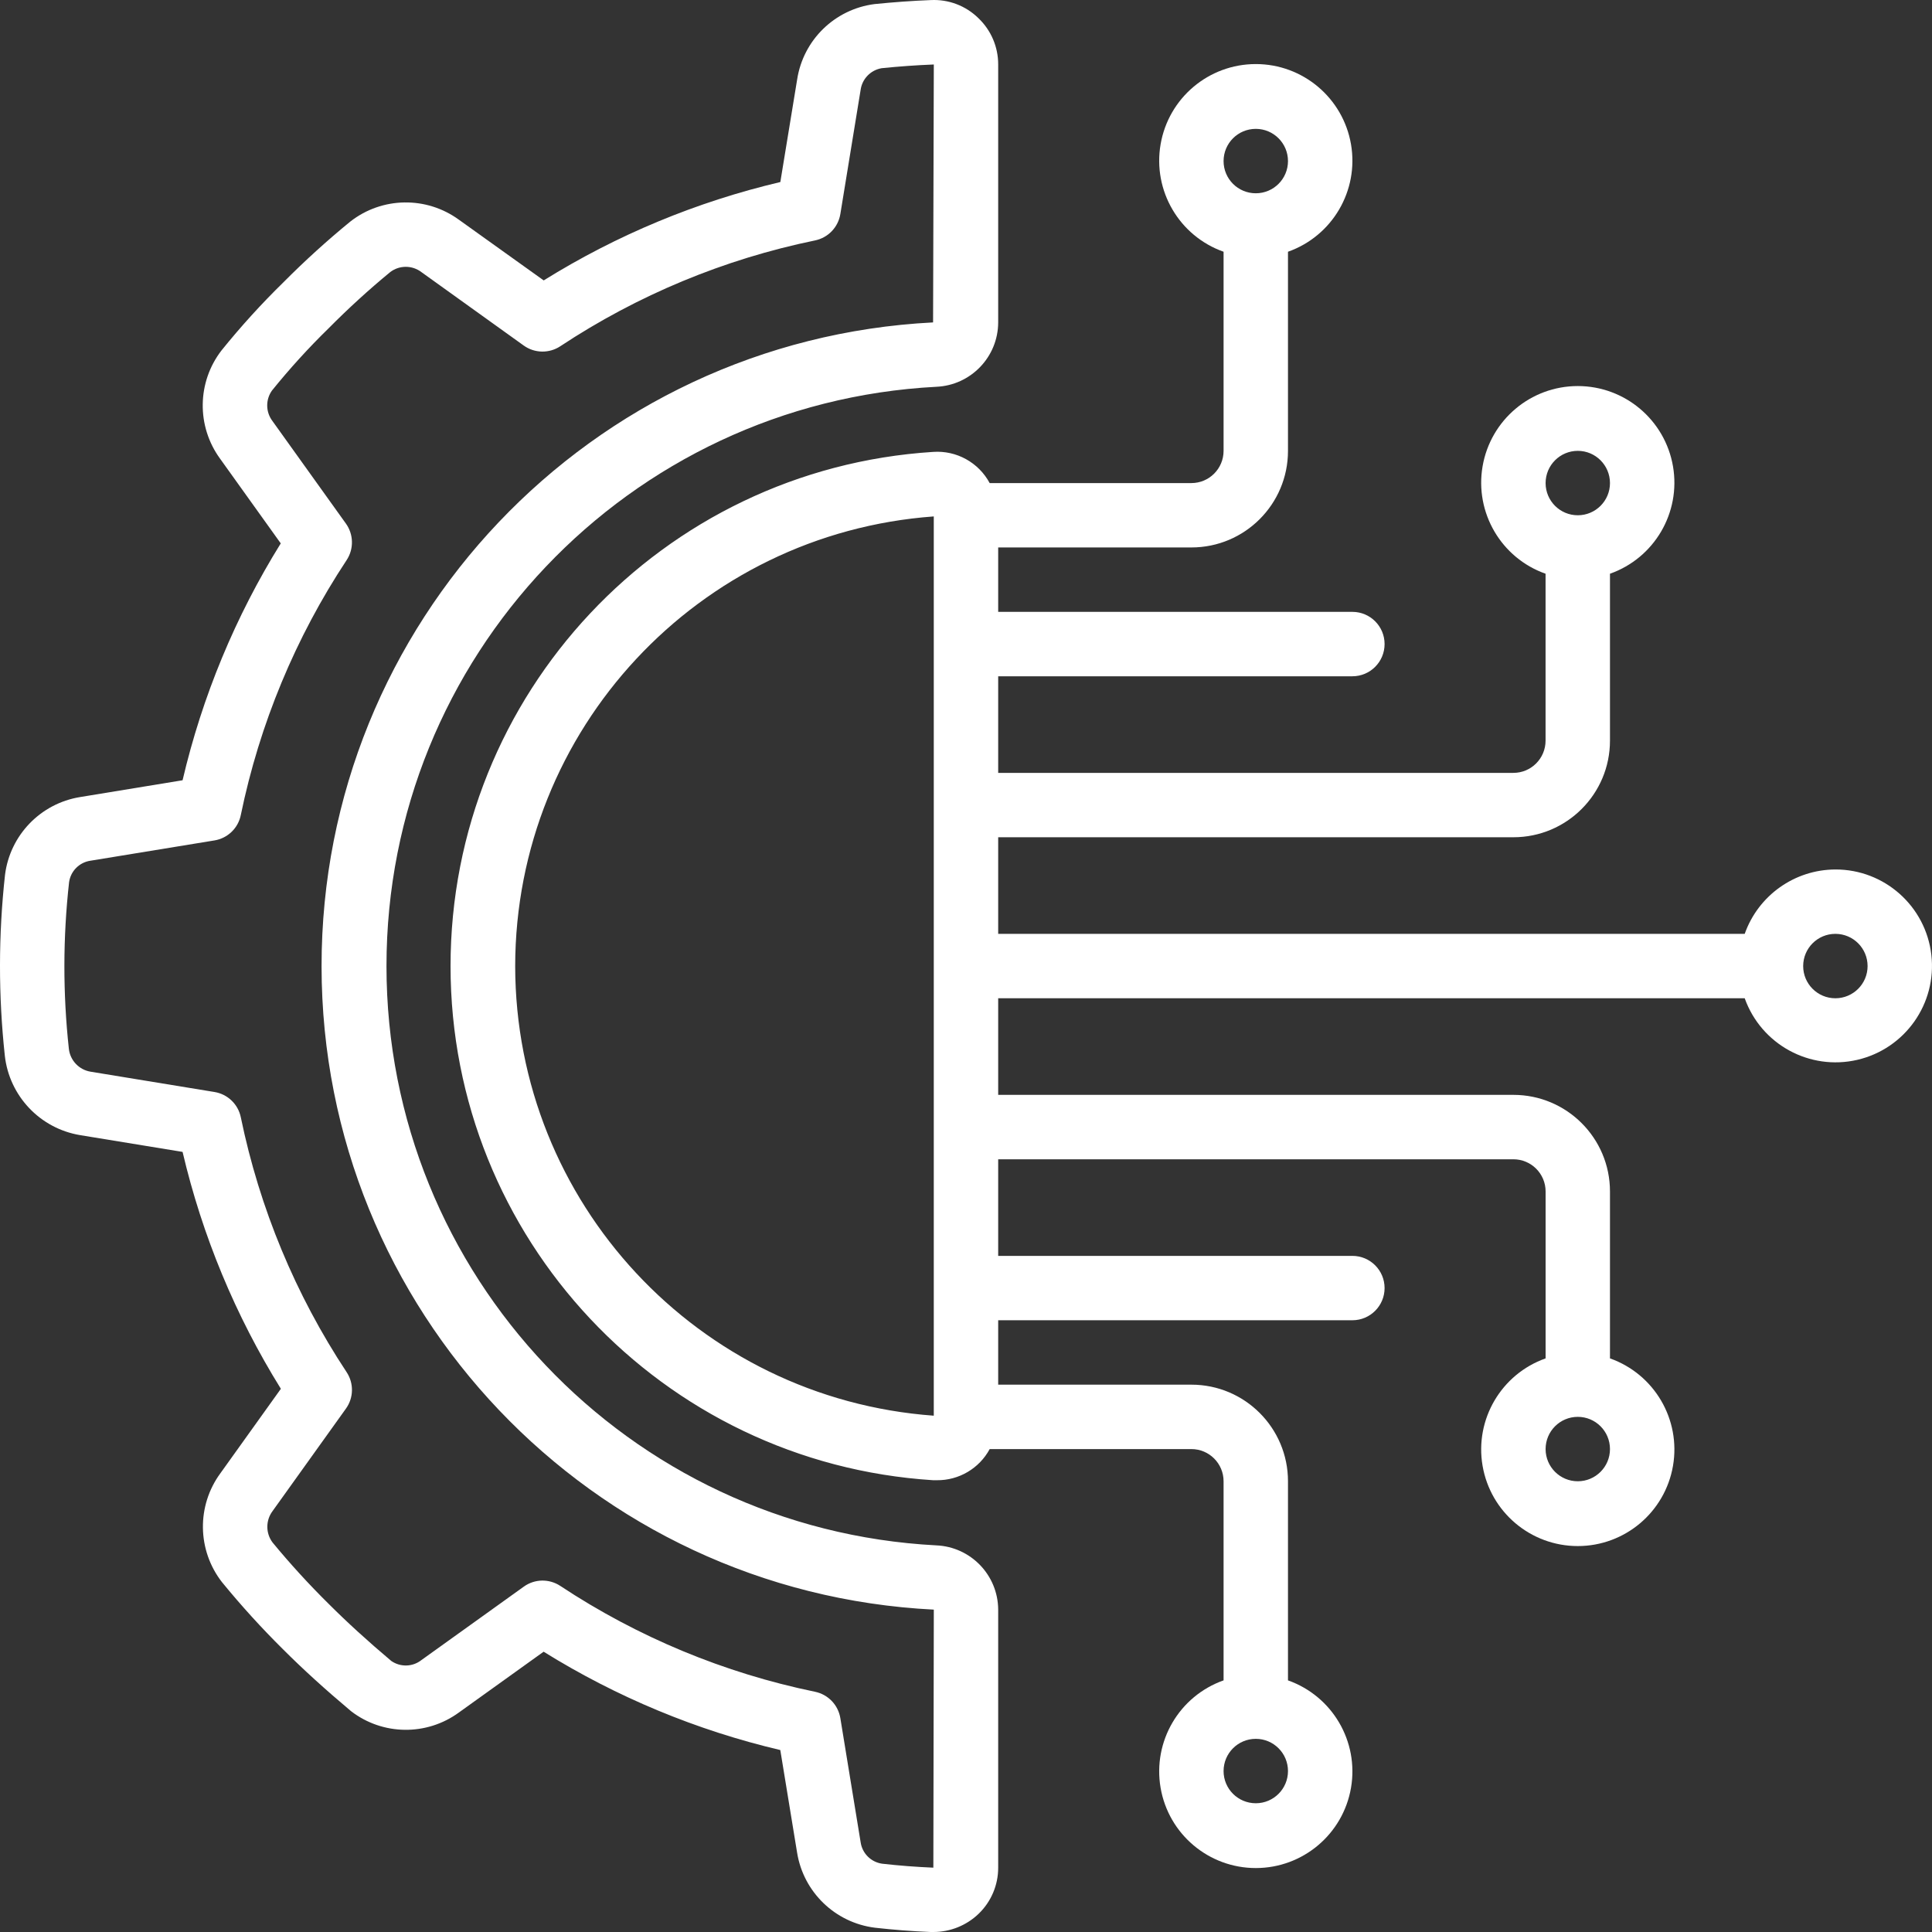 <svg width="50" height="50" viewBox="0 0 50 50" fill="none" xmlns="http://www.w3.org/2000/svg">
<rect x="0" y="0" width="50" height="50" fill="#333333" stroke="none"/>
<path d="M2.072 20.628C1.05 20.794 0.259 21.613 0.13 22.64C-0.042 24.196 -0.043 25.766 0.125 27.323C0.242 28.366 1.038 29.205 2.073 29.377L4.725 29.811C5.234 31.979 6.093 34.05 7.269 35.942L5.708 38.122C5.086 38.965 5.101 40.119 5.745 40.946C6.242 41.554 6.77 42.135 7.328 42.687C7.84 43.199 8.406 43.714 9.085 44.285C9.905 44.916 11.043 44.929 11.878 44.318L14.069 42.746C15.959 43.921 18.027 44.781 20.194 45.291L20.629 47.947C20.794 48.969 21.614 49.76 22.642 49.889C23.116 49.943 23.599 49.98 24.085 50H24.156C24.59 50 25.008 49.833 25.322 49.533C25.649 49.221 25.834 48.788 25.833 48.335V41.657C25.828 40.764 25.124 40.033 24.232 39.994C16.256 39.578 10.002 32.989 10.002 25.002C10.002 17.015 16.256 10.427 24.232 10.01C25.125 9.971 25.83 9.238 25.833 8.344V1.669C25.834 1.216 25.649 0.782 25.321 0.47C24.994 0.148 24.547 -0.021 24.089 0.002C23.604 0.021 23.123 0.056 22.63 0.106C21.603 0.239 20.787 1.034 20.63 2.058L20.195 4.711C18.029 5.221 15.96 6.081 14.071 7.257L11.88 5.689C11.037 5.073 9.888 5.091 9.066 5.734C8.462 6.228 7.883 6.754 7.333 7.308C6.766 7.862 6.233 8.449 5.735 9.066C5.099 9.887 5.083 11.03 5.695 11.87L7.266 14.063C6.091 15.954 5.233 18.025 4.725 20.193L2.072 20.628ZM6.232 21.093C6.717 18.739 7.646 16.5 8.971 14.495C9.161 14.206 9.153 13.831 8.952 13.55L7.051 10.896C6.875 10.664 6.87 10.345 7.038 10.108C7.495 9.542 7.985 9.003 8.506 8.495C9.012 7.984 9.543 7.499 10.098 7.042C10.336 6.86 10.667 6.86 10.906 7.042L13.556 8.944C13.836 9.144 14.212 9.151 14.5 8.961C16.503 7.636 18.742 6.706 21.094 6.222C21.432 6.152 21.692 5.881 21.748 5.54L22.272 2.331C22.31 2.043 22.531 1.814 22.817 1.765C23.258 1.72 23.705 1.687 24.167 1.669L24.148 8.344C15.276 8.798 8.317 16.126 8.322 25.009C8.327 33.893 15.294 41.213 24.167 41.657L24.155 48.335C23.707 48.316 23.264 48.282 22.827 48.232C22.539 48.19 22.314 47.964 22.273 47.676L21.748 44.465C21.692 44.124 21.432 43.853 21.094 43.783C18.742 43.298 16.503 42.368 14.5 41.043C14.212 40.853 13.836 40.86 13.556 41.062L10.903 42.965C10.677 43.141 10.363 43.149 10.127 42.986C9.515 42.47 8.984 41.986 8.506 41.508C7.995 41.003 7.51 40.473 7.053 39.918C6.874 39.678 6.874 39.348 7.053 39.108L8.952 36.456C9.154 36.176 9.161 35.8 8.971 35.512C7.646 33.508 6.717 31.268 6.232 28.915C6.163 28.577 5.892 28.317 5.552 28.261L2.343 27.735C2.045 27.686 1.815 27.443 1.782 27.142C1.626 25.709 1.628 24.263 1.788 22.83C1.829 22.542 2.055 22.316 2.343 22.275L5.551 21.75C5.893 21.694 6.164 21.432 6.232 21.093Z" fill="white"/>
<path d="M47.499 22.502C46.444 22.506 45.505 23.173 45.153 24.168H25.833V21.668H39.166C40.547 21.668 41.666 20.549 41.666 19.168V14.848C42.814 14.443 43.503 13.269 43.297 12.069C43.091 10.869 42.05 9.991 40.833 9.991C39.615 9.991 38.575 10.869 38.369 12.069C38.163 13.269 38.852 14.443 39.999 14.848V19.168C39.999 19.629 39.626 20.002 39.166 20.002H25.833V17.502H35C35.46 17.502 35.833 17.129 35.833 16.668C35.833 16.208 35.46 15.835 35 15.835H25.833V14.168H30.833C32.214 14.168 33.333 13.049 33.333 11.668V6.515C34.481 6.109 35.17 4.935 34.964 3.735C34.758 2.535 33.717 1.658 32.5 1.658C31.282 1.658 30.242 2.535 30.036 3.735C29.83 4.935 30.518 6.109 31.666 6.515V11.668C31.666 12.129 31.293 12.502 30.833 12.502H25.613C25.326 11.969 24.754 11.653 24.151 11.695C17.128 12.14 11.66 17.965 11.66 25.002C11.66 32.038 17.128 37.864 24.151 38.308H24.248C24.817 38.313 25.343 38.003 25.613 37.502H30.833C31.293 37.502 31.666 37.875 31.666 38.335V43.488C30.518 43.894 29.83 45.068 30.036 46.268C30.242 47.468 31.282 48.345 32.5 48.345C33.717 48.345 34.758 47.468 34.964 46.268C35.17 45.068 34.481 43.894 33.333 43.488V38.335C33.333 36.954 32.214 35.835 30.833 35.835H25.833V34.168H35C35.46 34.168 35.833 33.795 35.833 33.335C35.833 32.875 35.46 32.502 35 32.502H25.833V30.002H39.166C39.627 30.002 40 30.375 40 30.835V35.155C38.852 35.561 38.163 36.735 38.369 37.935C38.575 39.135 39.615 40.012 40.833 40.012C42.05 40.012 43.091 39.135 43.297 37.935C43.503 36.735 42.814 35.561 41.666 35.155V30.835C41.666 29.454 40.547 28.335 39.166 28.335H25.833V25.835H45.153C45.579 27.03 46.834 27.716 48.07 27.428C49.306 27.14 50.129 25.971 49.983 24.71C49.837 23.45 48.769 22.499 47.499 22.502ZM40.833 11.668C41.293 11.668 41.666 12.042 41.666 12.502C41.666 12.962 41.293 13.335 40.833 13.335C40.373 13.335 40 12.962 40 12.502C40 12.042 40.373 11.668 40.833 11.668ZM32.5 3.335C32.96 3.335 33.333 3.708 33.333 4.169C33.333 4.629 32.96 5.002 32.5 5.002C32.039 5.002 31.666 4.629 31.666 4.169C31.666 3.708 32.039 3.335 32.5 3.335ZM32.5 46.668C32.039 46.668 31.666 46.295 31.666 45.835C31.666 45.374 32.039 45.001 32.5 45.001C32.96 45.001 33.333 45.374 33.333 45.835C33.333 46.295 32.96 46.668 32.5 46.668ZM40.833 38.335C40.373 38.335 40 37.962 40 37.502C40 37.041 40.373 36.668 40.833 36.668C41.293 36.668 41.666 37.041 41.666 37.502C41.666 37.962 41.293 38.335 40.833 38.335ZM13.333 25.002C13.34 18.884 18.065 13.809 24.166 13.365V36.638C18.065 36.194 13.34 31.119 13.333 25.002ZM47.499 25.835C47.039 25.835 46.666 25.462 46.666 25.002C46.666 24.541 47.039 24.168 47.499 24.168C47.96 24.168 48.333 24.541 48.333 25.002C48.333 25.462 47.96 25.835 47.499 25.835Z" fill="white"/>
</svg>
